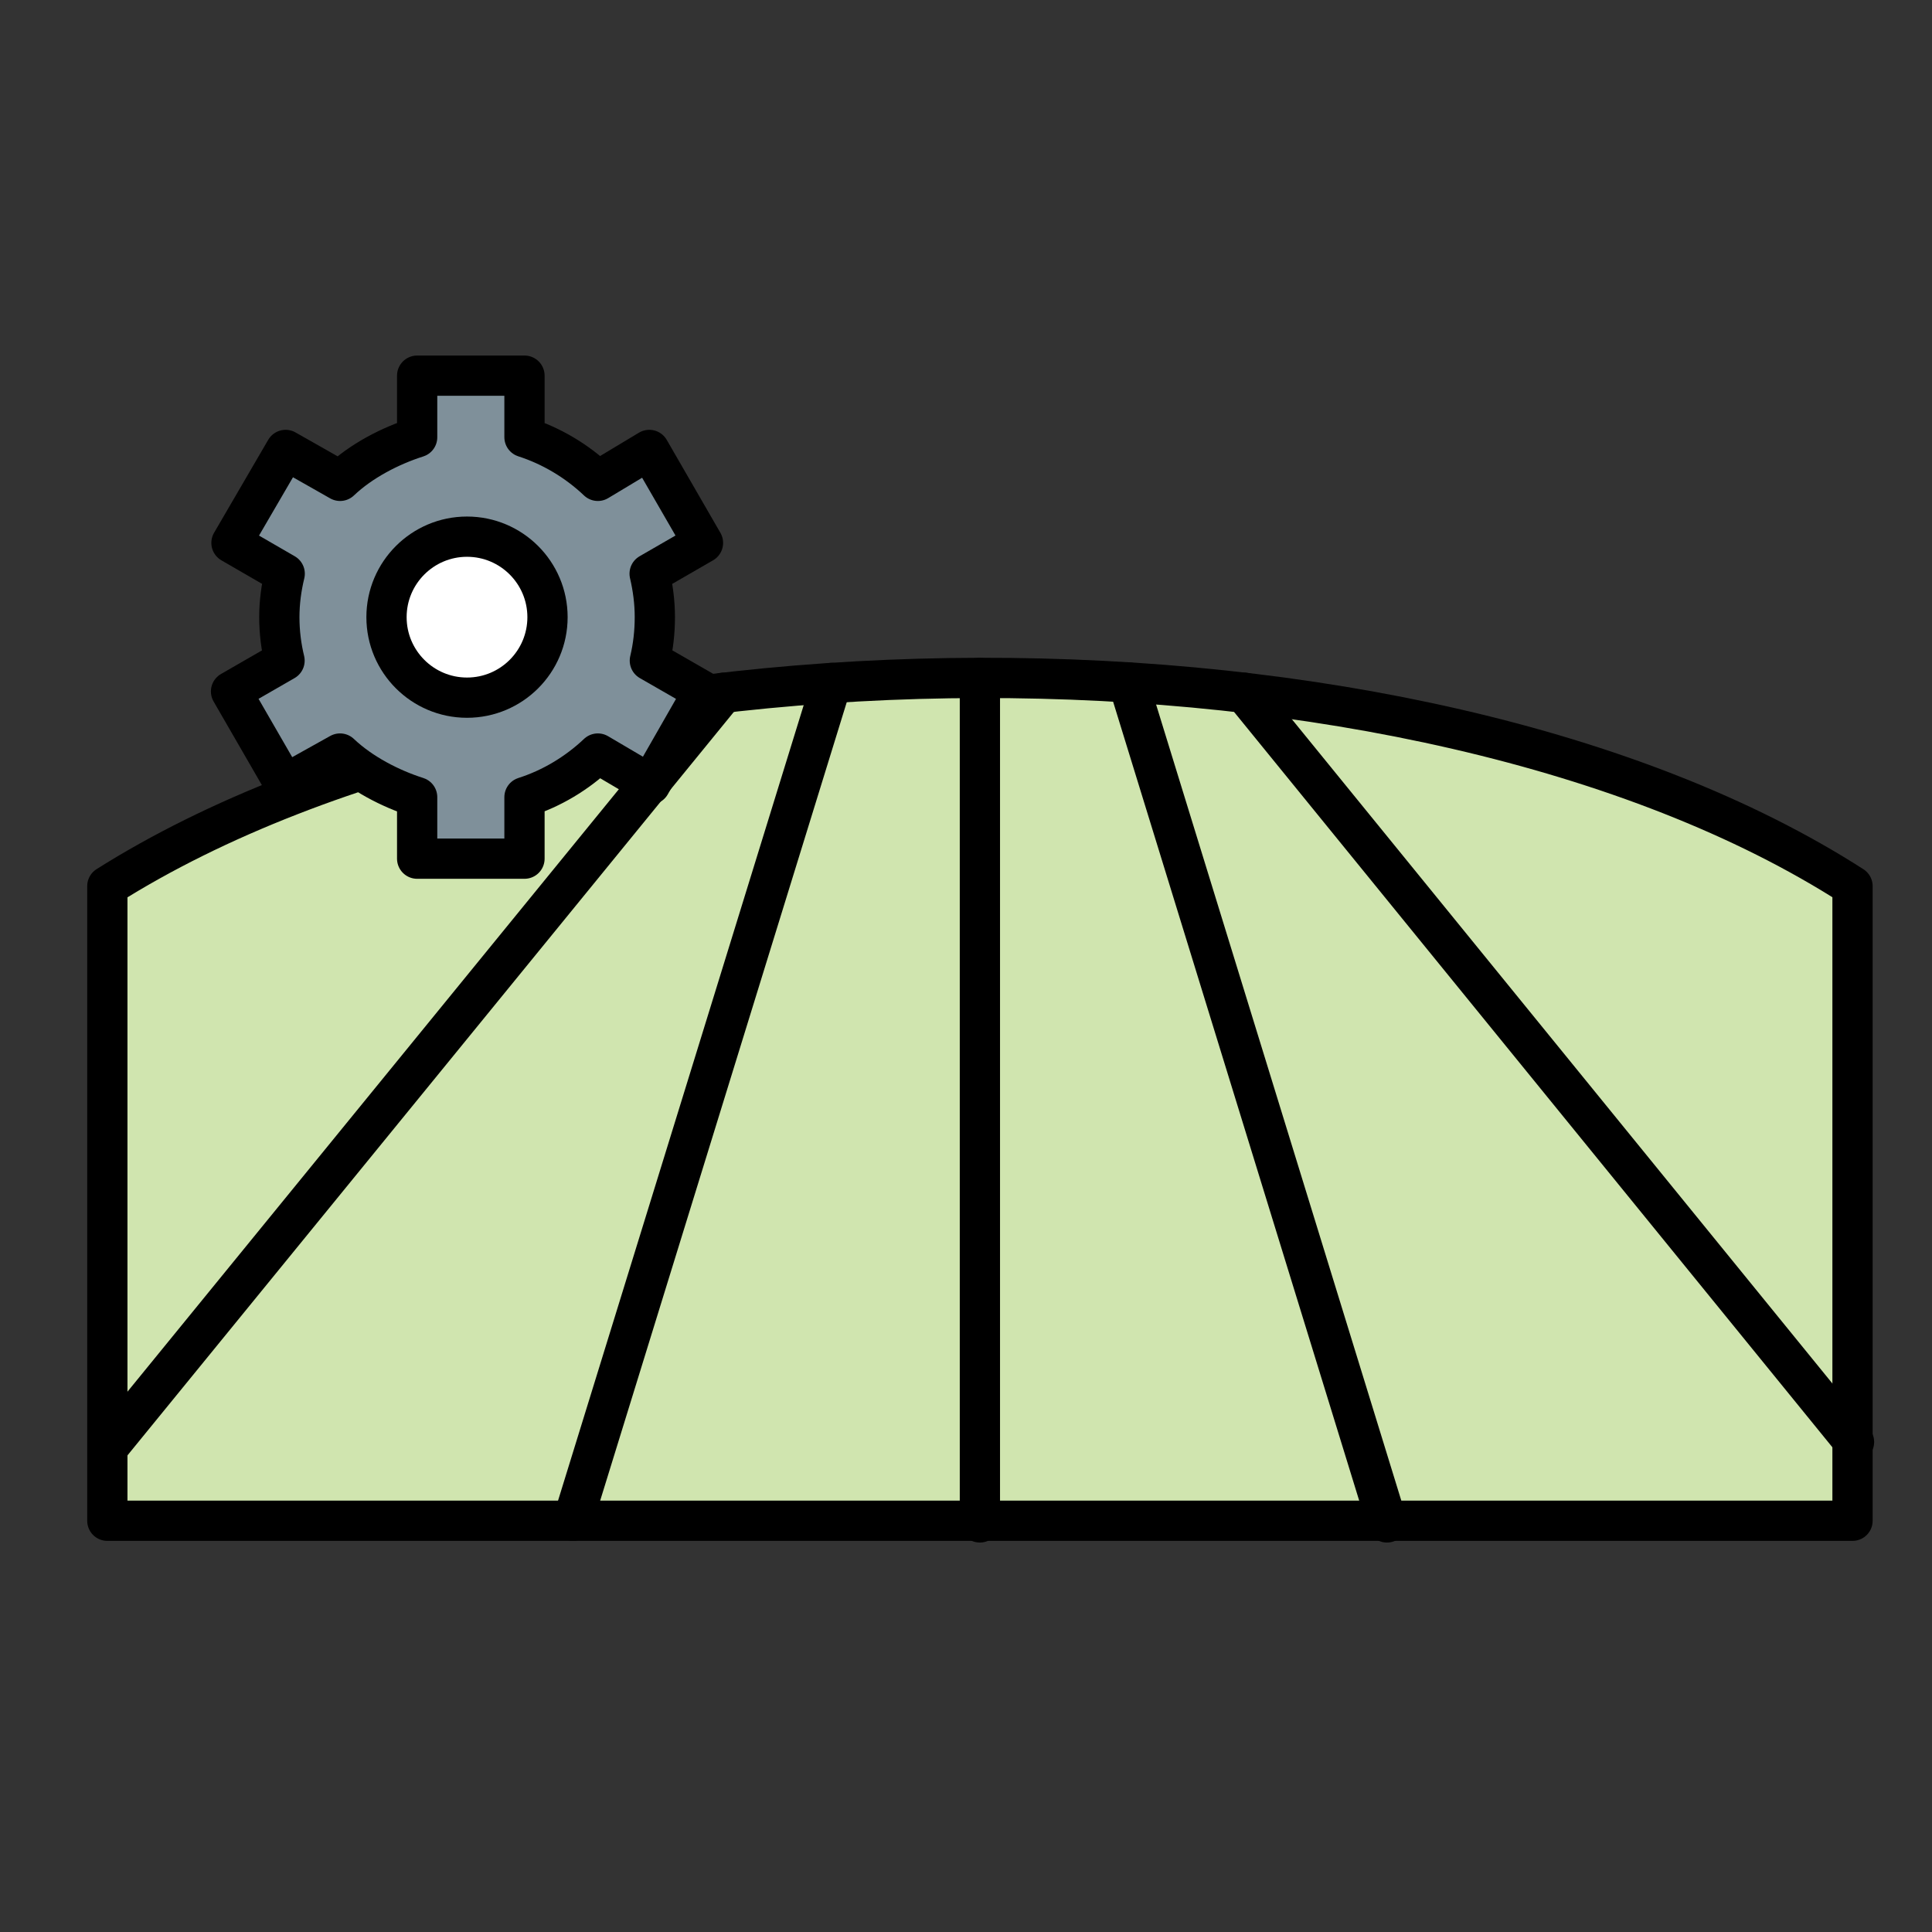 <?xml version="1.0" encoding="UTF-8"?>
<svg width="36px" height="36px" viewBox="0 0 36 36" version="1.1" xmlns="http://www.w3.org/2000/svg" xmlns:xlink="http://www.w3.org/1999/xlink">
    <rect x="0" y="0" width="36" height="36" fill="#333333" stroke="none"/>
    <title>Arquitectura sostenible / Gestión del suelo</title>
    <g id="Arquitectura-sostenible-/-Gestión-del-suelo" stroke="none" stroke-width="1" fill="none" fill-rule="evenodd">
        <g id="Group-23" transform="translate(2, 7)">
            <path d="M0,9.512 L0,21.337 L32.519,21.337 L32.519,9.512 C24.389,4.292 8.13,4.385 0,9.512" id="Fill-1" fill="#D0E5AF"></path>
            <path d="M0,9.512 L0,21.337 L32.519,21.337 L32.519,9.512 C24.389,4.292 8.13,4.385 0,9.512 Z" id="Stroke-3" stroke="#000000" stroke-width="0.75" stroke-linecap="round" stroke-linejoin="round"></path>
            <line x1="23.844" y1="21.368" x2="19.023" y2="5.716" id="Stroke-5" stroke="#000000" stroke-width="0.75" stroke-linecap="round" stroke-linejoin="round"></line>
            <line x1="32.547" y1="19.869" x2="21.188" y2="5.909" id="Stroke-7" stroke="#000000" stroke-width="0.75" stroke-linecap="round" stroke-linejoin="round"></line>
            <line x1="8.675" y1="21.337" x2="13.496" y2="5.726" id="Stroke-9" stroke="#000000" stroke-width="0.75" stroke-linecap="round" stroke-linejoin="round"></line>
            <line x1="0.095" y1="19.869" x2="11.481" y2="5.909" id="Stroke-11" stroke="#000000" stroke-width="0.75" stroke-linecap="round" stroke-linejoin="round"></line>
            <line x1="16.259" y1="21.368" x2="16.259" y2="5.634" id="Stroke-13" stroke="#000000" stroke-width="0.75" stroke-linecap="round" stroke-linejoin="round"></line>
            <path d="M10.202,4.5 C10.202,4.221 10.166,3.951 10.105,3.69 L11.099,3.116 L10.099,1.384 L9.14,1.96 C8.747,1.587 8.273,1.307 7.773,1.146 L7.773,0 L5.773,0 L5.773,1.148 C5.273,1.307 4.729,1.587 4.337,1.96 L3.322,1.384 L2.313,3.116 L3.305,3.69 C3.242,3.951 3.205,4.221 3.205,4.5 C3.205,4.779 3.239,5.049 3.302,5.31 L2.305,5.884 L3.305,7.616 L4.336,7.041 C4.728,7.413 5.273,7.695 5.773,7.854 L5.773,9 L7.773,9 L7.773,7.854 C8.273,7.695 8.747,7.413 9.14,7.041 L10.117,7.616 L11.108,5.884 L10.109,5.31 C10.171,5.05 10.202,4.779 10.202,4.5" id="Fill-15" fill="#7F909A"></path>
            <path d="M10.202,4.5 C10.202,4.221 10.166,3.951 10.105,3.69 L11.099,3.116 L10.099,1.384 L9.14,1.96 C8.747,1.587 8.273,1.307 7.773,1.146 L7.773,0 L5.773,0 L5.773,1.148 C5.273,1.307 4.729,1.587 4.337,1.96 L3.322,1.384 L2.313,3.116 L3.305,3.69 C3.242,3.951 3.205,4.221 3.205,4.5 C3.205,4.779 3.239,5.049 3.302,5.31 L2.305,5.884 L3.305,7.616 L4.336,7.041 C4.728,7.413 5.273,7.695 5.773,7.854 L5.773,9 L7.773,9 L7.773,7.854 C8.273,7.695 8.747,7.413 9.14,7.041 L10.117,7.616 L11.108,5.884 L10.109,5.31 C10.171,5.05 10.202,4.779 10.202,4.5 Z" id="Stroke-17" stroke="#000000" stroke-width="0.75" stroke-linecap="round" stroke-linejoin="round"></path>
            <path d="M8.202,4.5 C8.202,5.329 7.53,6 6.702,6 C5.875,6 5.202,5.329 5.202,4.5 C5.202,3.672 5.875,3 6.702,3 C7.53,3 8.202,3.672 8.202,4.5" id="Fill-19" fill="#FFFFFF"></path>
            <path d="M8.202,4.5 C8.202,5.329 7.53,6 6.702,6 C5.875,6 5.202,5.329 5.202,4.5 C5.202,3.672 5.875,3 6.702,3 C7.53,3 8.202,3.672 8.202,4.5 Z" id="Stroke-21" stroke="#000000" stroke-width="0.75" stroke-linejoin="round"></path>
        </g>
    </g>
</svg>
